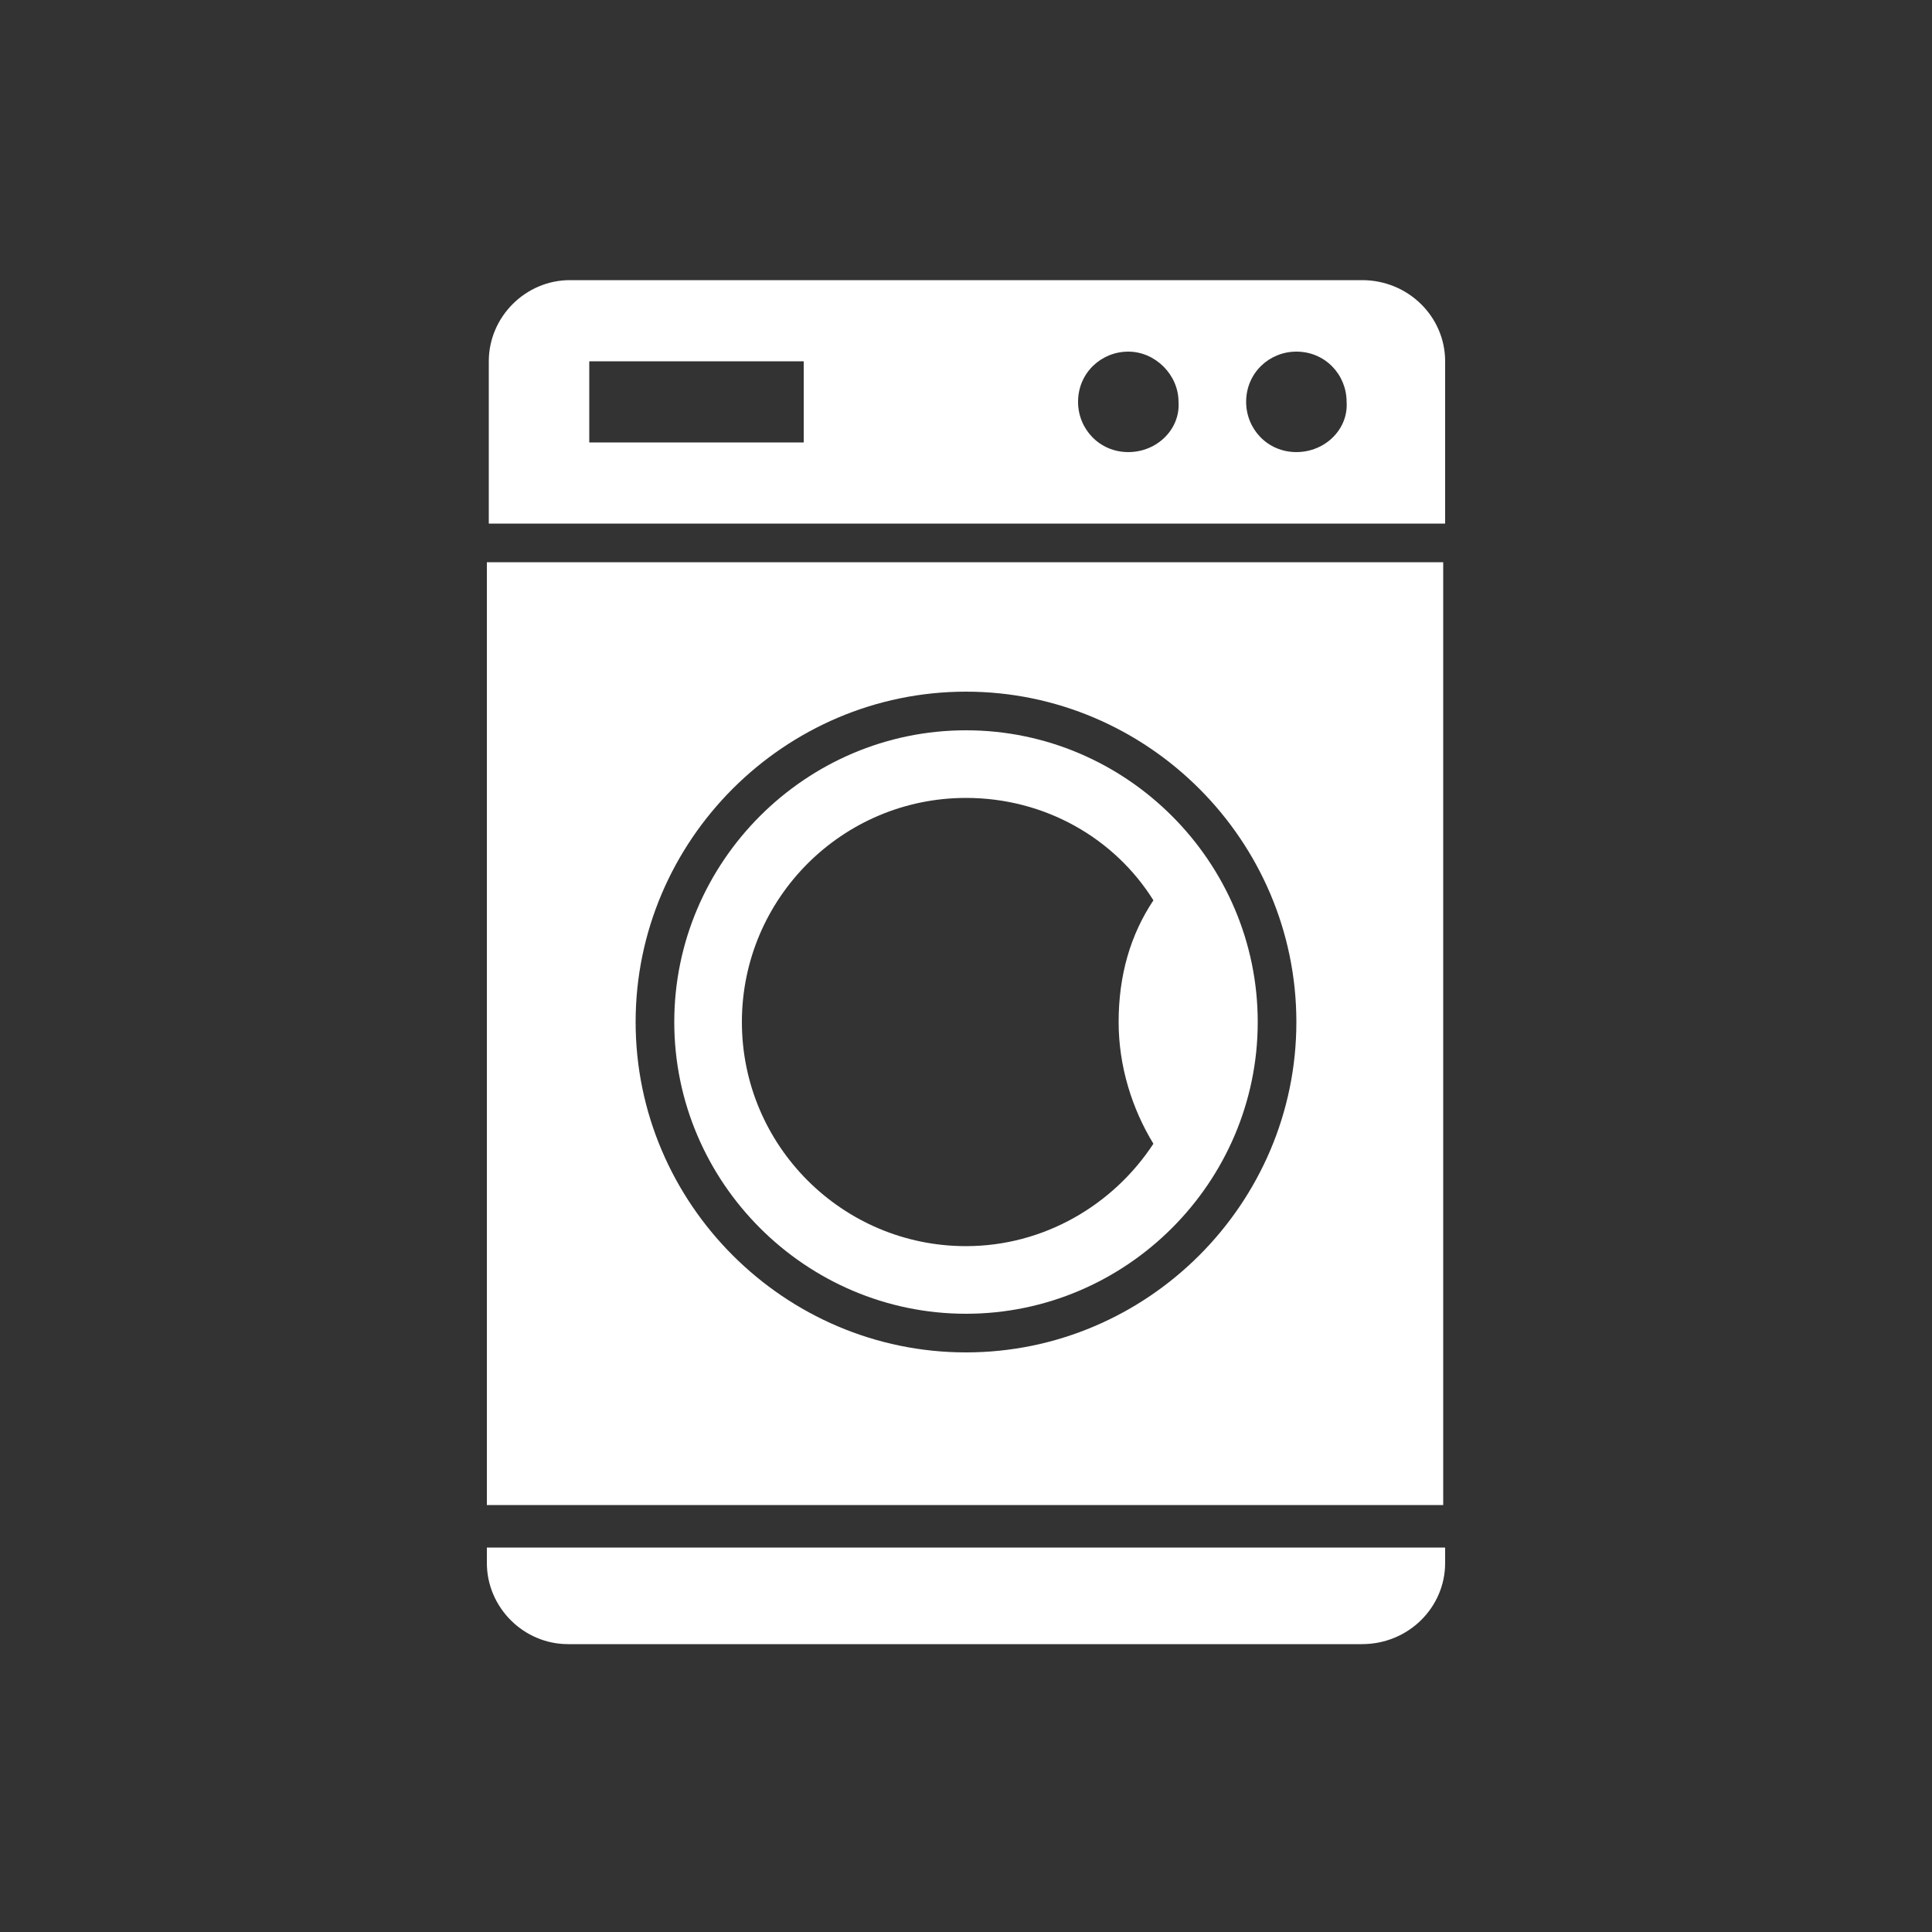 <?xml version="1.0" encoding="UTF-8"?>
<svg xmlns="http://www.w3.org/2000/svg" xmlns:xlink="http://www.w3.org/1999/xlink" version="1.1" x="0px" y="0px" width="100px" height="100px" viewBox="0 0 100 100" style="enable-background:new 0 0 100 100;" xml:space="preserve">
<rect x="0" y="0" width="100" height="100" fill="#333333" stroke="none"/>
<style type="text/css">
	.st0{display:none;}
	.st1{display:inline;fill:#E20613;}
	.st2{fill:none;}
	.st3{fill:#FFFFFF;}
	.st4{fill:none;stroke:#E20613;stroke-width:2;}
</style>
<g id="HG_rot" class="st0">
	<path class="st1" d="M50,99.7L50,99.7c-27.6,0-50-22.4-50-50v0c0-27.6,22.4-50,50-50h0c27.6,0,50,22.4,50,50v0   C100,77.4,77.6,99.7,50,99.7z"></path>
</g>
<g id="HG_transparent">
	<circle class="st2" cx="50" cy="50" r="50"></circle>
</g>
<g id="icon">
	<path class="st3" d="M74.8,80.9v-0.8H25.2v0.8c0,2.3,1.9,4.2,4.2,4.2h41.1C72.9,85.1,74.8,83.2,74.8,80.9"></path>
	<path class="st4" d="M-60.4,77.1"></path>
	<path class="st3" d="M70.5,14.5H29.5c-2.3,0-4.2,1.9-4.2,4.2v8.4h49.5v-8.4C74.8,16.4,72.9,14.5,70.5,14.5z M41.6,22.9H30.5v-4.2   h11.1V22.9z M58.4,23.4c-1.5,0-2.6-1.2-2.6-2.6c0-1.5,1.2-2.6,2.6-2.6s2.6,1.2,2.6,2.6C61.1,22.2,59.9,23.4,58.4,23.4z M67.1,23.4   c-1.5,0-2.6-1.2-2.6-2.6c0-1.5,1.2-2.6,2.6-2.6c1.5,0,2.6,1.2,2.6,2.6C69.8,22.2,68.6,23.4,67.1,23.4z"></path>
	<g>
		<path class="st3" d="M50,37.8c-8.3,0-15.1,6.8-15.1,15.1S41.7,68,50,68s15.1-6.8,15.1-15.1S58.3,37.8,50,37.8z M59.7,59.2    c-2.1,3.2-5.7,5.3-9.7,5.3c-6.4,0-11.6-5.2-11.6-11.6c0-6.4,5.2-11.6,11.6-11.6c4.1,0,7.7,2.1,9.7,5.3c-1.2,1.8-1.8,3.9-1.8,6.3    C57.9,55.2,58.6,57.4,59.7,59.2z"></path>
		<path class="st3" d="M25.2,29.1v48.8h49.5V29.1H25.2z M50,70c-9.4,0-17.1-7.7-17.1-17.1S40.6,35.8,50,35.8s17.1,7.7,17.1,17.1    S59.4,70,50,70z"></path>
	</g>
</g>
</svg>
